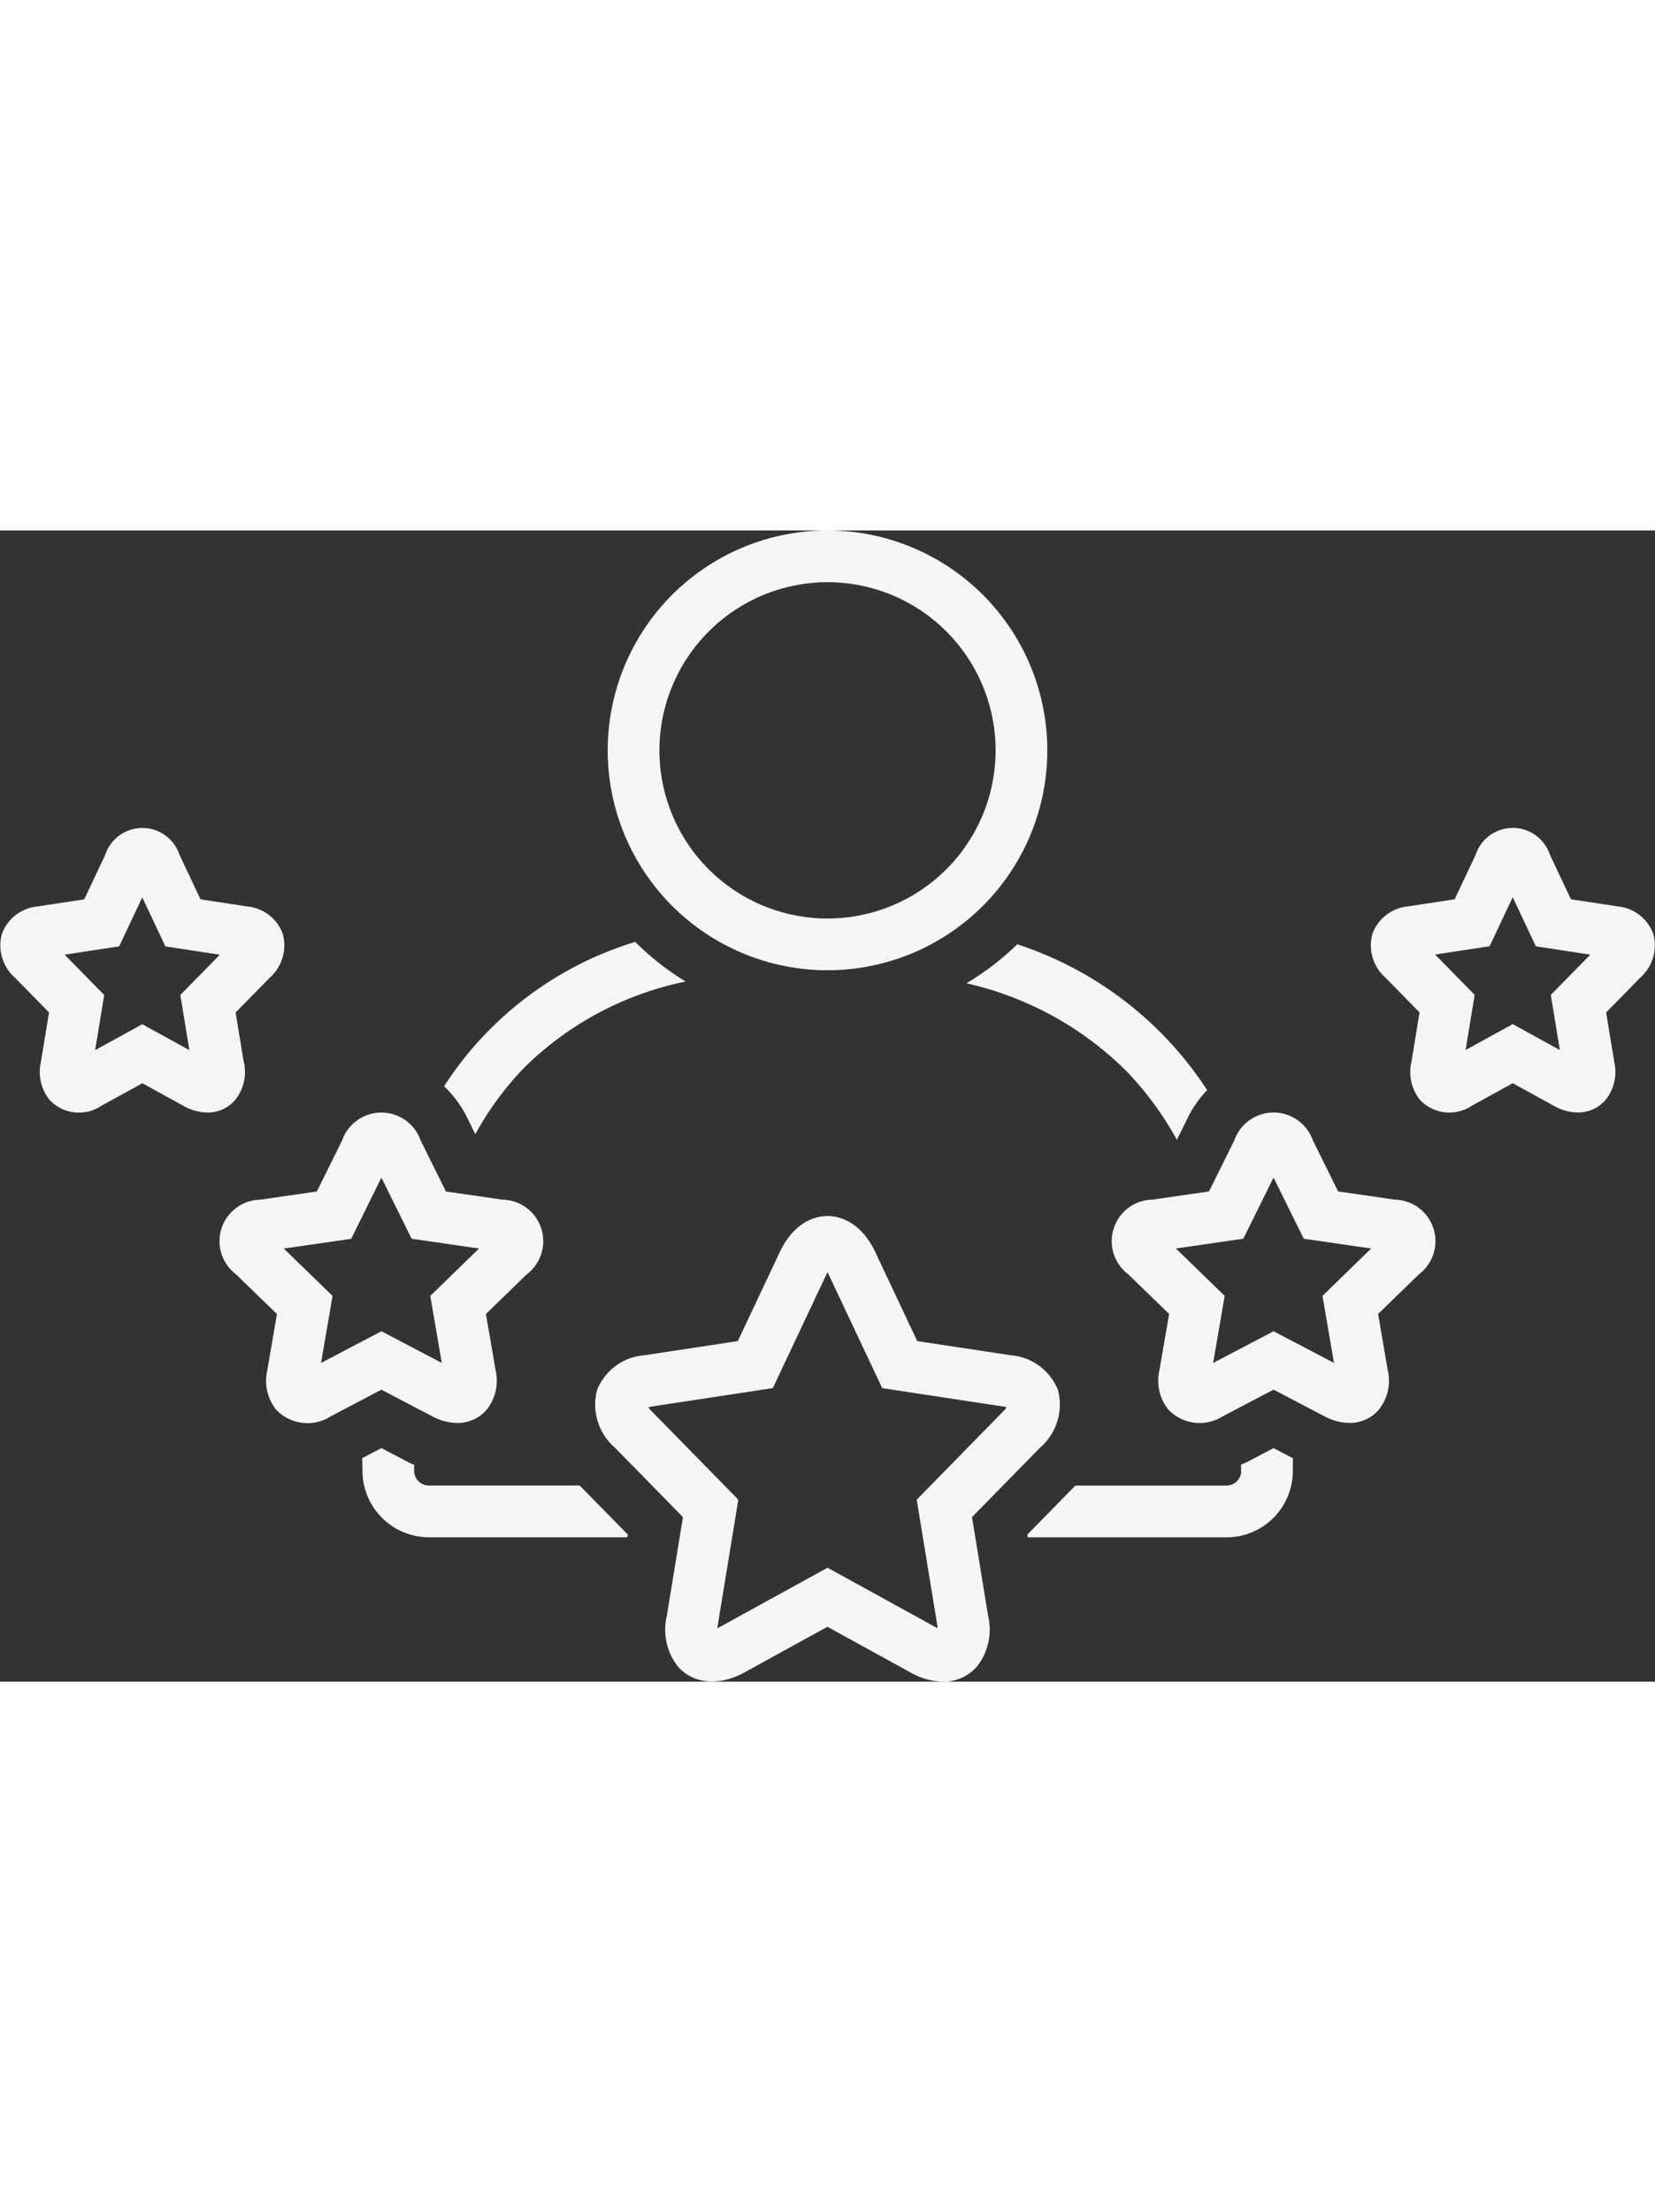 <svg viewBox="0 0 129.44 90" height="121.583" width="91" xmlns="http://www.w3.org/2000/svg">
                                                        <rect x="0" y="0" width="129.44" height="90" fill="#333333" stroke="none"/>
                                                        <g transform="translate(-69.992 -83.13)" id="noun-experience-1568698">
                                                            <path fill="#f5f5f5" transform="translate(-57.178 -151.366)" d="M160.96,303.743a4.222,4.222,0,0,0,1.966.527,2.974,2.974,0,0,0,2.319-1.051,3.623,3.623,0,0,0,.683-3.085l-.754-4.382,3.194-3.1a3.247,3.247,0,0,0-1.9-5.838l-4.422-.64-1.977-3.991a3.254,3.254,0,0,0-6.142,0l-1.976,3.991-4.421.64a3.247,3.247,0,0,0-1.9,5.838l3.2,3.105-.752,4.378a3.622,3.622,0,0,0,.681,3.088,3.375,3.375,0,0,0,4.285.525L157,301.669Zm-8.681-4.164.9-5.242-3.813-3.7,5.271-.763L157,285.091l2.366,4.778,5.27.763-3.813,3.705.9,5.242L157,297.1Z" data-name="Path 740" id="Path_740" style="fill: rgb(245, 245, 245);"></path>
                                                            <path fill="#f5f5f5" transform="translate(0 -77.366)" d="M89.056,202.057l-.636-3.877,2.679-2.731a3.358,3.358,0,0,0,1-3.44,3.292,3.292,0,0,0-2.8-2.122l-3.625-.552-1.638-3.473a3.061,3.061,0,0,0-5.817,0l-1.64,3.473-3.625.552a3.292,3.292,0,0,0-2.805,2.124,3.352,3.352,0,0,0,1,3.438l2.678,2.731-.636,3.875a3.482,3.482,0,0,0,.671,2.952,3.153,3.153,0,0,0,4.045.477l3.221-1.771,3.222,1.771a3.85,3.85,0,0,0,1.855.517,2.819,2.819,0,0,0,2.188-.993,3.493,3.493,0,0,0,.674-2.951Zm-4.96-5.246.707,4.311L81.118,199.1l-3.684,2.023.706-4.309-3.092-3.153,4.263-.649,1.808-3.831,1.808,3.832,4.26.651Z" data-name="Path 741" id="Path_741" style="fill: rgb(245, 245, 245);"></path>
                                                            <path fill="#f5f5f5" transform="translate(-289.282 -151.365)" d="M468.353,286.808l-4.422-.64-1.975-3.99a3.255,3.255,0,0,0-6.144,0l-1.977,3.991-4.422.64a3.247,3.247,0,0,0-1.9,5.838l3.2,3.1-.754,4.381a3.624,3.624,0,0,0,.683,3.086,3.381,3.381,0,0,0,4.287.524l3.956-2.072,3.958,2.073a4.232,4.232,0,0,0,1.966.527,2.969,2.969,0,0,0,2.319-1.052,3.618,3.618,0,0,0,.681-3.084l-.752-4.382,3.194-3.1a3.247,3.247,0,0,0-1.9-5.838Zm-5.646,7.526.9,5.242-4.724-2.475-4.726,2.476.9-5.242-3.813-3.705,5.27-.763,2.366-4.778,2.365,4.777,5.271.763Z" data-name="Path 742" id="Path_742" style="fill: rgb(245, 245, 245);"></path>
                                                            <path fill="#f5f5f5" transform="translate(-356.556 -77.36)" d="M555.839,192a3.291,3.291,0,0,0-2.8-2.124l-3.626-.552-1.639-3.472a3.06,3.06,0,0,0-5.816,0l-1.639,3.473-3.624.552a3.292,3.292,0,0,0-2.8,2.122,3.356,3.356,0,0,0,1,3.44l2.678,2.731-.636,3.88A3.488,3.488,0,0,0,537.6,205a3.159,3.159,0,0,0,4.043.476l3.221-1.772,3.222,1.772a3.856,3.856,0,0,0,1.855.516,2.819,2.819,0,0,0,2.19-.995,3.48,3.48,0,0,0,.671-2.949l-.636-3.877,2.677-2.73a3.355,3.355,0,0,0,1-3.439Zm-8,4.8.707,4.311-3.685-2.027-3.685,2.023.707-4.309-3.092-3.153,4.262-.649,1.807-3.832L546.67,193l4.261.653Z" data-name="Path 743" id="Path_743" style="fill: rgb(245, 245, 245);"></path>
                                                            <path fill="#f5f5f5" transform="translate(-158.103)" d="M292.816,117.512a17.191,17.191,0,1,0-17.191-17.193A17.191,17.191,0,0,0,292.816,117.512Zm0-30.337a13.146,13.146,0,1,1-13.146,13.144A13.161,13.161,0,0,1,292.816,87.175Z" data-name="Path 744" id="Path_744" style="fill: rgb(245, 245, 245);"></path>
                                                            <path fill="#f5f5f5" transform="translate(-154.733 -178.277)" d="M300.747,338.543l5.315-5.423a4.458,4.458,0,0,0,1.408-4.515,4.345,4.345,0,0,0-3.73-2.72l-7.276-1.105-3.269-6.934c-1.212-2.567-3.025-2.844-3.748-2.844s-2.539.277-3.746,2.845l-3.271,6.933-7.276,1.105a4.341,4.341,0,0,0-3.731,2.721,4.45,4.45,0,0,0,1.4,4.512l5.318,5.426-1.257,7.677a4.687,4.687,0,0,0,.837,3.973c1.166,1.373,3.2,1.605,5.233.489l6.487-3.567,6.486,3.567a5.293,5.293,0,0,0,2.54.724,3.463,3.463,0,0,0,2.692-1.213,4.679,4.679,0,0,0,.841-3.969Zm-2.734,8.336c.022.133.033.248.04.347-.052-.024-.108-.053-.171-.088l-8.435-4.638-8.436,4.638c-.062.034-.118.062-.17.088a3.066,3.066,0,0,1,.04-.348l1.589-9.7-6.755-6.891a2.915,2.915,0,0,1-.281-.33,2.6,2.6,0,0,1,.328-.07l9.407-1.429,4.19-8.885c.031-.064.06-.122.088-.174.029.052.058.111.089.176l4.188,8.883,9.406,1.43a2.554,2.554,0,0,1,.327.07,2.793,2.793,0,0,1-.284.333l-6.751,6.888Z" data-name="Path 745" id="Path_745" style="fill: rgb(245, 245, 245);"></path>
                                                            <path fill="#f5f5f5" transform="translate(-115.533 -106.986)" d="M222.7,237.315a24.243,24.243,0,0,1,3.813-5.189,25.094,25.094,0,0,1,12.639-6.745,21.366,21.366,0,0,1-3.95-3.1,27.267,27.267,0,0,0-14.947,11.289,8.539,8.539,0,0,1,1.8,2.437Z" data-name="Path 746" id="Path_746" style="fill: rgb(245, 245, 245);"></path>
                                                            <path fill="#f5f5f5" transform="translate(-94.238 -238.639)" d="M197.828,396.436a1.179,1.179,0,0,1-1.2-.973c-.006-.219,0-.428-.009-.645-.16-.072-.32-.135-.479-.219l-2.079-1.09-1.5.787c.007.426.014.852.025,1.273a5.208,5.208,0,0,0,5.242,4.911H213.3l.033-.208-3.762-3.837Z" data-name="Path 747" id="Path_747" style="fill: rgb(245, 245, 245);"></path>
                                                            <path fill="#f5f5f5" transform="translate(-251.423 -107.634)" d="M397,226.167a25.726,25.726,0,0,1,12.448,6.8,25.284,25.284,0,0,1,4.011,5.435l.869-1.754a8.624,8.624,0,0,1,1.5-2.131,28.149,28.149,0,0,0-14.853-11.4A21.335,21.335,0,0,1,397,226.168Z" data-name="Path 748" id="Path_748" style="fill: rgb(245, 245, 245);"></path>
                                                            <path fill="#f5f5f5" transform="translate(-267.254 -238.639)" d="M434.777,394.6c-.152.08-.311.129-.465.2,0,.233,0,.458,0,.693a1.169,1.169,0,0,1-1.178.945h-11.78l-3.761,3.837.033.208H433.13a5.181,5.181,0,0,0,5.222-4.911c.008-.42.013-.843.015-1.268l-1.511-.793Z" data-name="Path 749" id="Path_749" style="fill: rgb(245, 245, 245);"></path>
                                                        </g>
                                                    </svg>
